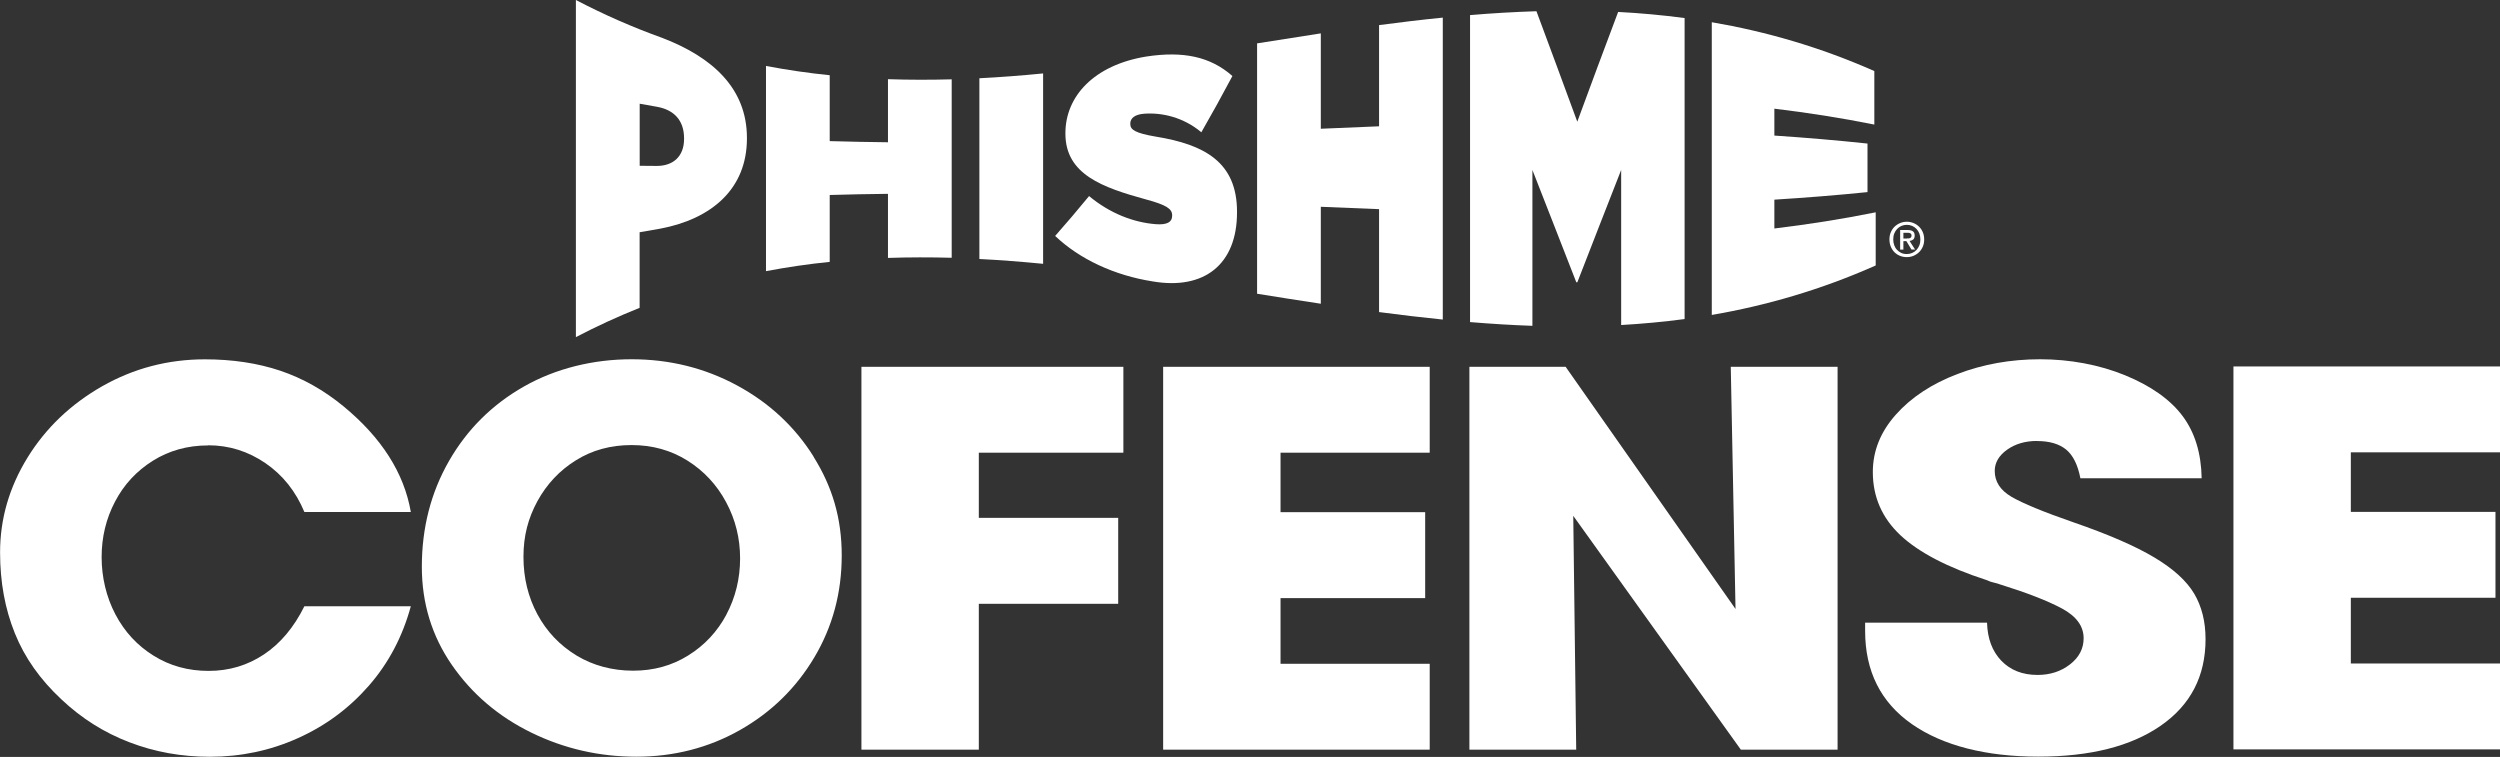 <?xml version="1.0" encoding="UTF-8"?>
<svg id="Layer_2" xmlns="http://www.w3.org/2000/svg" viewBox="0 0 347.59 105.24">
  <rect x="0" y="0" width="347.59" height="105.24" fill="#333333" stroke="none"/>
  <g id="Layer_1-2" data-name="Layer_1">
    <g>
      <path d="M28.93,61.93c-2.84,0-5.4.71-7.66,2.12-2.27,1.42-4.03,3.31-5.27,5.68-1.25,2.37-1.87,4.95-1.87,7.73s.64,5.53,1.91,7.95c1.27,2.42,3.04,4.34,5.31,5.75,2.27,1.42,4.82,2.12,7.66,2.12s5.41-.77,7.7-2.3c2.29-1.53,4.16-3.76,5.61-6.69h14.8c-1.15,4.22-3.09,7.9-5.83,11.04-2.74,3.14-6.03,5.58-9.87,7.3-3.84,1.73-7.92,2.59-12.26,2.59-3.94,0-7.66-.67-11.17-2.02-3.51-1.34-6.67-3.33-9.46-5.97-2.94-2.74-5.1-5.79-6.46-9.17-1.37-3.38-2.06-7.13-2.06-11.26,0-4.65,1.27-9.04,3.81-13.17,2.54-4.12,6.01-7.43,10.39-9.93,4.39-2.49,9.15-3.74,14.28-3.74,3.84,0,7.33.53,10.47,1.58,3.14,1.06,6.08,2.71,8.82,4.97,5.28,4.36,8.4,9.25,9.34,14.68h-14.8c-1.2-2.88-3-5.14-5.42-6.8-2.42-1.65-5.07-2.48-7.96-2.48" style="fill: #fff;"/>
      <polygon points="156.19 51 156.19 62.94 136.09 62.94 136.09 72 155.47 72 155.47 83.95 136.09 83.95 136.09 104.23 119.77 104.23 119.77 51 156.19 51" style="fill: #fff;"/>
      <polygon points="198.78 51 198.78 62.94 178.04 62.94 178.04 71.21 198.15 71.21 198.15 83.16 178.04 83.16 178.04 92.29 198.78 92.29 198.78 104.23 161.72 104.23 161.72 51 198.78 51" style="fill: #fff;"/>
      <polygon points="347.59 50.95 347.59 62.89 326.85 62.89 326.85 71.17 346.96 71.17 346.96 83.11 326.85 83.11 326.85 92.25 347.59 92.25 347.59 104.19 310.53 104.19 310.53 50.95 347.59 50.95" style="fill: #fff;"/>
      <polygon points="219.15 104.23 204.3 104.23 204.3 51 217.68 51 241.3 84.67 240.64 51 255.49 51 255.49 104.23 242.04 104.23 218.74 71.72 219.15 104.23" style="fill: #fff;"/>
      <path d="M283.2,61.31c-1.62,0-3.01.41-4.15,1.22-1.14.82-1.71,1.8-1.71,2.95,0,1.49.78,2.69,2.34,3.6,1.57.91,4.42,2.09,8.57,3.53,4.87,1.68,8.63,3.31,11.27,4.89,2.65,1.58,4.49,3.26,5.55,5.04,1.05,1.77,1.58,3.88,1.58,6.33,0,5.13-2.07,9.14-6.22,12.02-4.15,2.88-9.83,4.31-17.04,4.31s-13.25-1.51-17.58-4.53c-4.32-3.02-6.49-7.34-6.49-12.95v-1.15h16.95c.06,2.21.72,3.97,1.98,5.29,1.27,1.32,2.95,1.98,5.05,1.98,1.74,0,3.25-.49,4.51-1.47,1.26-.98,1.89-2.19,1.89-3.63,0-1.68-1.01-3.06-3.02-4.14-2.02-1.08-4.88-2.19-8.61-3.35-.24-.09-.53-.18-.86-.25-.33-.07-.65-.18-.95-.33-5.47-1.77-9.48-3.86-12.04-6.26-2.55-2.4-3.83-5.33-3.83-8.78,0-2.93,1.07-5.59,3.2-7.98,2.13-2.4,4.99-4.28,8.57-5.65,3.58-1.37,7.41-2.05,11.5-2.05s8.2.75,11.81,2.23c3.6,1.48,6.27,3.37,7.98,5.65,1.71,2.28,2.6,5.17,2.66,8.67h-16.86c-.36-1.87-1.02-3.2-1.98-3.99-.96-.79-2.31-1.19-4.05-1.19" style="fill: #fff;"/>
      <path d="M113.11,63.47c-2.62-4.17-6.17-7.47-10.65-9.89-4.48-2.42-9.37-3.63-14.65-3.63s-10.52,1.26-14.95,3.78c-4.44,2.52-7.91,5.97-10.43,10.36-2.52,4.39-3.78,9.29-3.78,14.71,0,5.08,1.4,9.64,4.19,13.67,2.79,4.03,6.47,7.16,11.03,9.39,4.56,2.23,9.43,3.35,14.61,3.35s10.03-1.23,14.39-3.7c4.36-2.47,7.81-5.84,10.35-10.11,2.54-4.27,3.81-8.99,3.81-14.17s-1.31-9.57-3.93-13.74ZM101,85.45c-1.27,2.37-3.04,4.27-5.31,5.68-2.27,1.42-4.82,2.12-7.67,2.12s-5.57-.71-7.88-2.12c-2.32-1.42-4.13-3.32-5.42-5.72-1.29-2.4-1.94-5.06-1.94-7.99s.65-5.36,1.94-7.74c1.3-2.37,3.08-4.27,5.35-5.68,2.27-1.42,4.85-2.12,7.74-2.12s5.48.72,7.77,2.16c2.29,1.44,4.09,3.37,5.38,5.79,1.3,2.42,1.94,5.02,1.94,7.81s-.64,5.43-1.91,7.81Z" style="fill: #fff;"/>
      <g>
        <g>
          <path d="M80.07,0c3.98,2.08,7.95,3.81,11.93,5.24,7.04,2.68,11.85,7.03,11.85,13.93v.08c0,7-4.88,11.18-12.04,12.54-.96.16-1.92.33-2.88.5v10.51c-2.95,1.18-5.91,2.53-8.86,4.07V0ZM91.32,23.07c2.27,0,3.79-1.32,3.79-3.75v-.1c0-2.48-1.4-3.95-3.75-4.37-.81-.14-1.62-.28-2.42-.43v8.63c.8,0,1.59.01,2.39.02Z" style="fill: #fff;"/>
          <path d="M106.5,9.17c2.95.56,5.91.99,8.86,1.29v9.16c2.7.08,5.4.13,8.1.16v-8.77c2.95.1,5.91.1,8.86.02v24.81c-2.95-.08-5.91-.08-8.86.02v-8.91c-2.7.03-5.4.08-8.1.16v9.3c-2.95.3-5.91.73-8.86,1.29V9.17Z" style="fill: #fff;"/>
          <path d="M136.17,10.88c2.95-.15,5.91-.38,8.86-.67v26.47c-2.95-.29-5.91-.52-8.86-.67V10.88Z" style="fill: #fff;"/>
          <path d="M146.69,32.82c1.58-1.79,3.15-3.63,4.73-5.56,2.88,2.4,6.17,3.67,9.28,3.91,1.59.12,2.27-.31,2.27-1.16v-.09c0-.89-.83-1.44-3.67-2.2-5.94-1.64-11.17-3.44-11.17-9.13v-.08c0-5.09,3.94-9.46,11.25-10.65,5.11-.78,8.9,0,11.97,2.71-1.44,2.71-2.88,5.32-4.32,7.82-2.5-2.1-5.49-2.76-7.95-2.58-1.33.1-1.93.65-1.93,1.36v.08c0,.8.72,1.26,3.52,1.74,6.78,1.1,11.32,3.54,11.32,10.44,0,.03,0,.06,0,.1,0,7.25-4.58,10.81-11.7,9.6-5.38-.84-10.22-3.12-13.59-6.33Z" style="fill: #fff;"/>
          <path d="M174.78,6.03c2.95-.47,5.91-.94,8.86-1.39v13.26c2.7-.12,5.4-.24,8.1-.34V3.49c2.95-.39,5.91-.75,8.86-1.04,0,13.99,0,27.99,0,41.98-2.95-.3-5.91-.65-8.86-1.04v-14.31c-2.7-.1-5.4-.21-8.1-.33v13.48c-2.95-.45-5.91-.91-8.86-1.39V6.03Z" style="fill: #fff;"/>
          <path d="M204.38,2.1c3.08-.26,6.16-.44,9.24-.54,1.89,5.07,3.79,10.21,5.68,15.36,1.89-5.14,3.79-10.25,5.68-15.26,3.08.16,6.16.44,9.24.85v41.85c-2.94.39-5.88.66-8.82.83v-21.56c-2.03,5.16-4.06,10.4-6.09,15.61-.05,0-.1,0-.15,0-2.03-5.19-4.06-10.43-6.1-15.61v21.67c-2.89-.1-5.78-.28-8.67-.52V2.1Z" style="fill: #fff;"/>
          <path d="M238,3.09c7.53,1.29,15.07,3.46,22.6,6.79,0,2.48,0,4.96,0,7.44-4.63-.93-9.26-1.65-13.9-2.21v3.74c4.32.29,8.63.65,12.95,1.11v6.75c-4.32.44-8.63.78-12.95,1.05v4.01c4.7-.57,9.39-1.3,14.09-2.25v7.39c-7.6,3.38-15.2,5.57-22.79,6.88V3.09Z" style="fill: #fff;"/>
        </g>
        <path d="M267.53,33.29c0,.37-.06.7-.19,1-.13.3-.3.56-.53.78-.22.21-.48.38-.77.5-.29.12-.6.18-.92.18-.35,0-.68-.06-.98-.19-.3-.12-.55-.3-.76-.51-.21-.22-.38-.48-.5-.78-.12-.3-.18-.63-.18-.98,0-.37.06-.7.19-1,.13-.3.3-.56.53-.78.22-.21.48-.38.77-.5.29-.12.6-.18.93-.18s.62.06.92.18c.29.12.55.28.77.5.22.21.4.47.53.78.13.3.19.64.19,1ZM267,33.29c0-.3-.05-.57-.14-.82-.1-.25-.23-.46-.4-.64-.17-.18-.37-.32-.6-.42-.23-.1-.47-.15-.74-.15s-.52.05-.75.15c-.23.1-.43.24-.6.42-.17.18-.3.39-.4.64-.1.25-.14.52-.14.82,0,.28.04.54.13.79.09.25.21.46.38.64.16.18.36.33.59.44.23.11.49.16.79.16.26,0,.51-.05.74-.15.23-.1.43-.24.6-.42.17-.18.3-.39.4-.64.1-.25.14-.52.14-.82ZM264.64,34.7h-.45v-2.72h1.03c.33,0,.58.06.74.18.17.12.25.32.25.6,0,.24-.07.42-.2.54-.14.11-.31.18-.51.2l.76,1.19h-.5l-.7-1.16h-.42v1.16ZM265.14,33.15c.08,0,.16,0,.24,0,.08,0,.14-.03.2-.06.06-.03.1-.07.14-.13.04-.05.05-.13.05-.23,0-.08-.02-.15-.06-.2-.04-.05-.09-.09-.14-.11-.06-.03-.12-.04-.19-.05-.07,0-.14,0-.2,0h-.54v.79h.5Z" style="fill: #fff;"/>
      </g>
    </g>
  </g>
</svg>